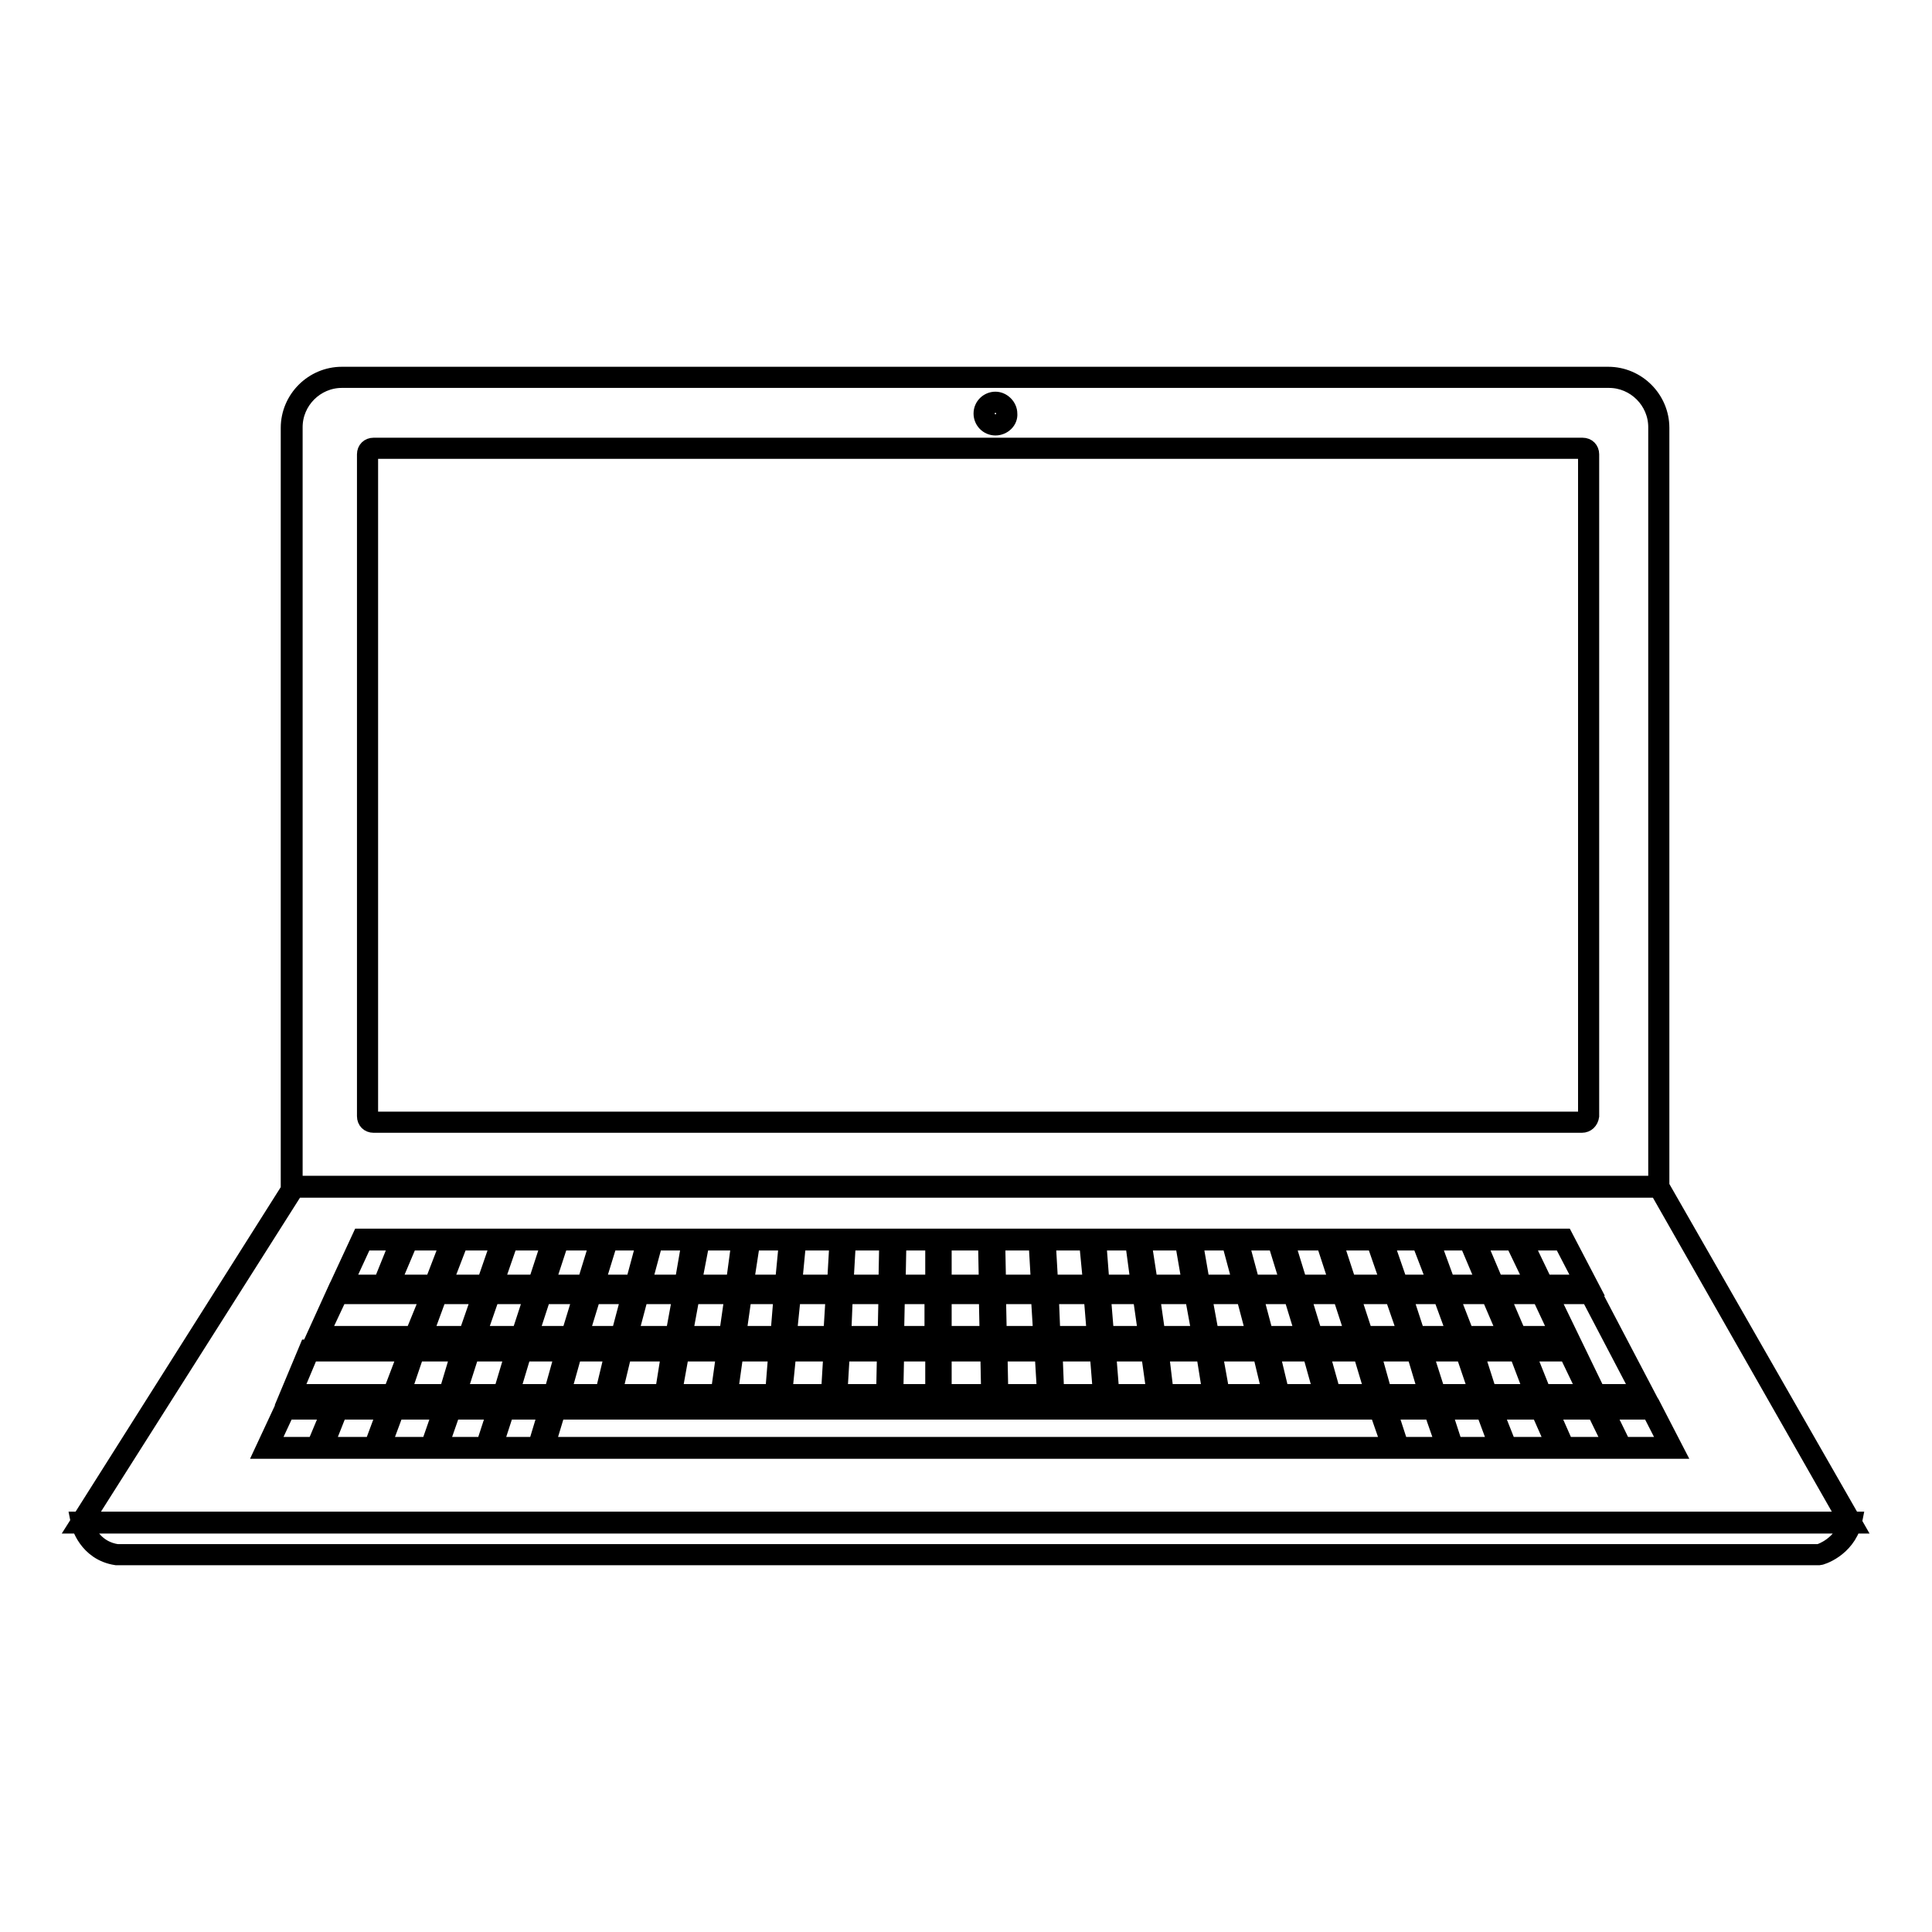 <?xml version="1.0" encoding="utf-8"?>
<!-- Svg Vector Icons : http://www.onlinewebfonts.com/icon -->
<!DOCTYPE svg PUBLIC "-//W3C//DTD SVG 1.1//EN" "http://www.w3.org/Graphics/SVG/1.1/DTD/svg11.dtd">
<svg version="1.1" xmlns="http://www.w3.org/2000/svg" xmlns:xlink="http://www.w3.org/1999/xlink" x="0px" y="0px" viewBox="0 0 256 256" enable-background="new 0 0 256 256" xml:space="preserve">
<g> <path stroke-width="2" fill-opacity="0" stroke="#000000"  d="M220.2,157.7h-182v-101c0-3.9,3.2-7.1,7.1-7.1h167.8c3.9,0,7.1,3.2,7.1,7.1L220.2,157.7L220.2,157.7z  M39.1,156.8h180.3V56.6c0-3.4-2.8-6.2-6.2-6.2H45.3c-3.4,0-6.2,2.8-6.2,6.2L39.1,156.8L39.1,156.8z M246,202.2H10l28.7-45.4h181.3 L246,202.2L246,202.2z M11.5,201.4h233l-24.9-43.7H39.2L11.5,201.4L11.5,201.4z M209.6,149.1H49.5c-0.7,0-1.2-0.5-1.2-1.2V60.2 c0-0.7,0.5-1.2,1.2-1.2h160.2c0.7,0,1.2,0.5,1.2,1.2v87.7C210.8,148.6,210.3,149.1,209.6,149.1L209.6,149.1z M49.5,59.8 c-0.2,0-0.4,0.2-0.4,0.4v87.7c0,0.2,0.2,0.4,0.4,0.4h160.2c0.2,0,0.4-0.2,0.4-0.4V60.2c0-0.2-0.2-0.4-0.4-0.4H49.5z M146.6,185.2 h-7.5l-0.3-6.7h7.3L146.6,185.2L146.6,185.2z M140,184.4h5.8l-0.4-5h-5.6L140,184.4z M139.2,185.2h-7.5l-0.1-6.7h7.3L139.2,185.2z  M132.6,184.4h5.8l-0.3-5h-5.6L132.6,184.4z M161.3,185.2h-7.5l-0.9-6.7h7.3L161.3,185.2z M154.5,184.4h5.8l-0.8-5h-5.6 L154.5,184.4z M131.9,185.2h-7.6v-6.7h7.5L131.9,185.2z M125.1,184.4h5.9l-0.1-5h-5.8V184.4z M153.9,185.2h-7.3l-0.5-6.7h7 L153.9,185.2L153.9,185.2z M147.3,184.4h5.6l-0.7-5h-5.3L147.3,184.4z M124.4,185.2h-6.6l0.1-6.7h6.5V185.2z M118.7,184.4h4.9v-5 h-4.8L118.7,184.4z M103.2,185.2h-7.3l0.9-6.7h7L103.2,185.2z M96.8,184.4h5.6l0.4-5h-5.3L96.8,184.4z M169.2,185.2h-8.1l-1.1-6.7 h7.6L169.2,185.2z M161.9,184.4h6.3l-1.2-5H161L161.9,184.4L161.9,184.4z M95.9,185.2h-7.5l1.1-6.7h7.3L95.9,185.2z M89.4,184.4 h5.8l0.7-5h-5.6L89.4,184.4z M110.6,185.2H103l0.5-6.7h7.3L110.6,185.2z M104,184.4h5.8l0.3-5h-5.6L104,184.4z M88.6,185.2h-8.1 l1.6-6.7h7.6L88.6,185.2z M81.5,184.4h6.3l0.8-5h-5.9L81.5,184.4z M117.9,185.2h-7.5l0.3-6.7h7.3L117.9,185.2z M111.3,184.4h5.8 l0.1-5h-5.6L111.3,184.4z M207.7,177.5h-7.1l-2.8-6.6h6.7L207.7,177.5L207.7,177.5z M201.2,176.7h5.1l-2.3-4.9h-4.9L201.2,176.7z  M197.9,170.7h-6.7l-2.6-6.9h6.3L197.9,170.7L197.9,170.7z M191.8,169.9h4.8l-2.2-5.2h-4.5L191.8,169.9L191.8,169.9z M204.4,170.7 h-6.7l-3-6.9h6.3L204.4,170.7L204.4,170.7z M198.2,169.9h4.8l-2.5-5.2H196L198.2,169.9z M191.4,170.7h-6.5l-2.3-6.9h6.2 L191.4,170.7L191.4,170.7z M185.5,169.9h4.6l-2-5.2h-4.4L185.5,169.9z M185.1,170.7h-7l-2.2-6.9h6.9L185.1,170.7z M178.7,169.9h5.2 l-1.8-5.2H177L178.7,169.9z M178.2,170.7h-6.7l-2.1-6.9h6.6L178.2,170.7z M172.2,169.9h4.9l-1.7-5.2h-4.8L172.2,169.9L172.2,169.9z  M171.7,170.7h-6.5l-1.9-6.9h6.2L171.7,170.7z M165.9,169.9h4.7l-1.6-5.2h-4.5L165.9,169.9z M200.8,177.5h-7l-2.5-6.6h6.7 L200.8,177.5L200.8,177.5z M194.3,176.7h5.1l-2.1-4.9h-4.9L194.3,176.7L194.3,176.7z M182.9,185.2h-7l-1.9-6.7h6.9L182.9,185.2z  M176.6,184.4h5.2l-1.5-5h-5.1L176.6,184.4z M176.1,185.2h-7l-1.6-6.7h6.8L176.1,185.2z M169.8,184.4h5.2l-1.4-5h-5L169.8,184.4z  M196.8,185.2h-7l-2.1-6.7h6.8L196.8,185.2z M190.5,184.4h5.1l-1.7-5h-5L190.5,184.4z M204.1,185.2h-7.4l-2.3-6.7h7.1L204.1,185.2z  M197.3,184.4h5.6l-1.9-5h-5.3L197.3,184.4L197.3,184.4z M190,185.2h-7.3l-2-6.7h7.1L190,185.2L190,185.2z M183.4,184.4h5.5l-1.5-5 h-5.4L183.4,184.4L183.4,184.4z M118.1,177.5h-7.2l0.3-6.6h7L118.1,177.5z M111.8,176.7h5.5l0.1-4.9H112L111.8,176.7z M138.8,177.5 h-7.2l-0.1-6.6h7L138.8,177.5z M132.4,176.7h5.5l-0.3-4.9h-5.3L132.4,176.7z M152.8,177.5h-6.9l-0.6-6.6h6.6L152.8,177.5 L152.8,177.5z M146.6,176.7h5.2l-0.7-4.9h-4.9L146.6,176.7L146.6,176.7z M146,177.5h-7.2l-0.3-6.6h7L146,177.5z M139.5,176.7h5.5 l-0.4-4.9h-5.3L139.5,176.7z M131.7,177.5h-7.4v-6.6h7.3L131.7,177.5z M125.1,176.7h5.7l-0.1-4.9h-5.6V176.7z M124.4,177.5H118 l0.1-6.6h6.3V177.5z M118.8,176.7h4.7v-4.9h-4.6L118.8,176.7z M159.9,177.5h-7.3l-0.9-6.6h7L159.9,177.5L159.9,177.5z M153.4,176.7 h5.5l-0.9-4.9h-5.3L153.4,176.7z M187.4,177.5h-7.1l-2.1-6.6h7L187.4,177.5L187.4,177.5z M180.9,176.7h5.3l-1.7-4.9h-5.2 L180.9,176.7z M167.2,177.5h-7.4l-1.2-6.6h6.9L167.2,177.5z M160.5,176.7h5.6l-1.3-4.9h-5.2L160.5,176.7z M193.9,177.5h-6.7 l-2.2-6.6h6.5L193.9,177.5z M187.8,176.7h4.9l-1.8-4.9h-4.7L187.8,176.7L187.8,176.7z M173.8,177.5H167l-1.8-6.6h6.5L173.8,177.5z  M167.7,176.7h4.9l-1.5-4.9h-4.7L167.7,176.7z M80.6,185.2h-7l1.9-6.7h6.8L80.6,185.2z M74.7,184.4h5.2l1.2-5h-5L74.7,184.4z  M180.4,177.5h-6.8l-2-6.6h6.7L180.4,177.5z M174.2,176.7h5l-1.6-4.9h-4.9L174.2,176.7L174.2,176.7z M59.9,185.2h-7.5l2.3-6.7h7.3 L59.9,185.2z M53.5,184.4h5.7l1.5-5h-5.5L53.5,184.4z M111,177.5h-7.2l0.6-6.6h7L111,177.5z M104.6,176.7h5.5l0.3-4.9h-5.3 L104.6,176.7z M69.4,177.5h-7.1l2.2-6.6h7L69.4,177.5z M63.5,176.7h5.3l1.6-4.9h-5.2L63.5,176.7z M66.9,185.2h-7.3l2.1-6.7h7.1 L66.9,185.2z M60.9,184.4h5.5l1.5-5h-5.4L60.9,184.4z M73.7,185.2h-7l2-6.7h6.9L73.7,185.2z M67.9,184.4h5.2l1.4-5h-5.1L67.9,184.4 z M62.5,177.5h-7.3l2.5-6.6h7L62.5,177.5z M56.4,176.7h5.4l1.7-4.9h-5.3L56.4,176.7z M97,177.5h-7.3l1.2-6.6h7L97,177.5z  M90.8,176.7h5.5l0.7-4.9h-5.3L90.8,176.7z M103.8,177.5h-6.9l0.9-6.6h6.6L103.8,177.5z M97.9,176.7h5.2l0.4-4.9h-4.9L97.9,176.7z  M76.1,177.5h-6.8l2.1-6.6h6.7L76.1,177.5z M70.4,176.7h5l1.5-4.9H72L70.4,176.7z M89.9,177.5h-7.4l1.8-6.6h6.9L89.9,177.5z  M83.6,176.7h5.6l0.9-4.9h-5.2L83.6,176.7z M82.6,177.5h-6.7l2-6.6h6.5L82.6,177.5z M77.1,176.7H82l1.3-4.9h-4.7L77.1,176.7z  M199.5,192.3h-7.3l-2-6h7L199.5,192.3z M192.8,191.4h5.4l-1.6-4.3h-5.2L192.8,191.4z M211,170.7h-6.8l-3.3-6.9h6.5L211,170.7z  M204.7,169.9h4.9l-2.7-5.2h-4.7L204.7,169.9z M51,170.7h-6.5l3.2-6.9h6.1L51,170.7z M45.9,169.9h4.6l2.1-5.2h-4.3L45.9,169.9z  M42.2,192.3h-7.5l2.8-6h7.3L42.2,192.3z M36,191.4h5.7l1.8-4.3H38L36,191.4z M218.5,185.2h-7.4l-6.9-14.3h6.8L218.5,185.2z  M211.7,184.4h5.4l-6.6-12.6h-4.9L211.7,184.4z M222.2,192.3h-7.6l-2.9-6h7.4L222.2,192.3z M215.1,191.4h5.7l-2.2-4.3H213 L215.1,191.4L215.1,191.4z M214.8,192.3h-7.9l-2.6-6h7.5L214.8,192.3z M207.5,191.4h5.9l-2.1-4.3h-5.7L207.5,191.4z M192.4,192.3 H185l-1.9-6h7.3L192.4,192.3z M185.6,191.4h5.6l-1.5-4.3h-5.5L185.6,191.4z M211.4,185.2h-7.5l-2.6-6.7h6.9L211.4,185.2z  M204.5,184.4h5.5l-2.4-5h-5.1L204.5,184.4z M185.2,192.3H71.4l1.8-6h109.8L185.2,192.3z M72.6,191.4H184l-1.5-4.3H73.9L72.6,191.4 z M207.1,192.3h-7.8l-2.3-6h7.5L207.1,192.3L207.1,192.3z M199.9,191.4h5.9l-1.9-4.3h-5.7L199.9,191.4z M49.9,192.3H42l2.5-6h7.6 L49.9,192.3z M43.3,191.4h6l1.6-4.3H45L43.3,191.4z M111.3,170.7h-7l0.6-6.9h6.7L111.3,170.7z M105.3,169.9h5.3l0.3-5.2h-5.1 L105.3,169.9z M118.2,170.7h-7l0.4-6.9h6.7L118.2,170.7z M112.1,169.9h5.3l0.1-5.2h-5.1L112.1,169.9z M104.4,170.7h-6.6l1-6.9h6.2 L104.4,170.7z M98.9,169.9h4.8l0.5-5.2h-4.5L98.9,169.9z M124.4,170.7h-6.3l0.1-6.9h6.2V170.7z M119,169.9h4.6v-5.2h-4.5L119,169.9 z M98,170.7h-7l1.2-6.9H99L98,170.7z M92,169.9h5.2l0.7-5.2H93L92,169.9z M91.1,170.7h-6.8l1.9-6.9h6.2L91.1,170.7z M85.4,169.9h5 l0.9-5.2h-4.5L85.4,169.9z M131.6,170.7h-7.3v-6.9h7.2L131.6,170.7z M125.1,169.9h5.6l-0.1-5.2h-5.5L125.1,169.9L125.1,169.9z  M151.8,170.7h-6.6l-0.6-6.9h6.2L151.8,170.7z M146,169.9h4.8l-0.7-5.2h-4.5L146,169.9z M158.7,170.7h-7l-1-6.9h6.8L158.7,170.7z  M152.4,169.9h5.2l-0.9-5.2h-5.1L152.4,169.9z M71.6,192.3h-7.1l1.9-6h7L71.6,192.3z M65.7,191.4H71l1.3-4.3h-5.2L65.7,191.4z  M138.5,170.7h-7l-0.1-6.9h6.7L138.5,170.7L138.5,170.7z M132.3,169.9h5.3l-0.3-5.2h-5.1L132.3,169.9z M145.4,170.7h-7l-0.4-6.9 h6.7L145.4,170.7z M139.2,169.9h5.3l-0.5-5.2h-5.1L139.2,169.9L139.2,169.9z M84.5,170.7H78l2.1-6.9h6.2L84.5,170.7z M79.2,169.9 h4.7l1.4-5.2h-4.5L79.2,169.9z M165.4,170.7h-6.8l-1.2-6.9h6.2L165.4,170.7z M159.3,169.9h5l-1.4-5.2h-4.5L159.3,169.9z  M57.5,192.3h-7.8l2.3-6h7.6L57.5,192.3z M50.9,191.4h5.9l1.5-4.3h-5.8L50.9,191.4z M52.4,185.2H37.9l2.8-6.7h14.3L52.4,185.2z  M39.1,184.4h12.7l1.9-5H41.2L39.1,184.4z M64.7,192.3h-7.4l2-6h7.3L64.7,192.3z M58.5,191.4h5.6l1.4-4.3h-5.5L58.5,191.4z  M64.8,170.7h-7l2.6-6.9h6.8L64.8,170.7z M59,169.9h5.2l1.8-5.2h-5L59,169.9z M78.2,170.7h-6.7l2.2-6.9h6.6L78.2,170.7z  M72.6,169.9h4.9l1.6-5.2h-4.8L72.6,169.9z M71.6,170.7h-7l2.3-6.9h6.9L71.6,170.7z M65.8,169.9H71l1.7-5.2h-5.1L65.8,169.9z  M57.9,170.7h-7.1l2.9-6.9h6.8L57.9,170.7z M52.1,169.9h5.2l2-5.2h-5L52.1,169.9z M55.3,177.5H41.4l3-6.6H58L55.3,177.5z  M42.7,176.7h12l2-4.9H45L42.7,176.7z M241.1,206.4H15.4c-4-0.6-5-4.4-5-4.6l-0.1-0.5h235.5l-0.1,0.5 C244.7,205.4,241.3,206.4,241.1,206.4L241.1,206.4L241.1,206.4z M15.5,205.6H241c0.4-0.1,2.7-1,3.6-3.4H11.4 C11.8,203.2,12.9,205.2,15.5,205.6z M131.9,56.7c-1.1,0-1.9-0.9-1.9-1.9c0-1.1,0.9-1.9,1.9-1.9s1.9,0.9,1.9,1.9 C133.9,55.8,133,56.7,131.9,56.7z M131.9,53.7c-0.6,0-1.1,0.5-1.1,1.1c0,0.6,0.5,1.1,1.1,1.1s1.1-0.5,1.1-1.1 C133,54.2,132.5,53.7,131.9,53.7z"/></g>
</svg>